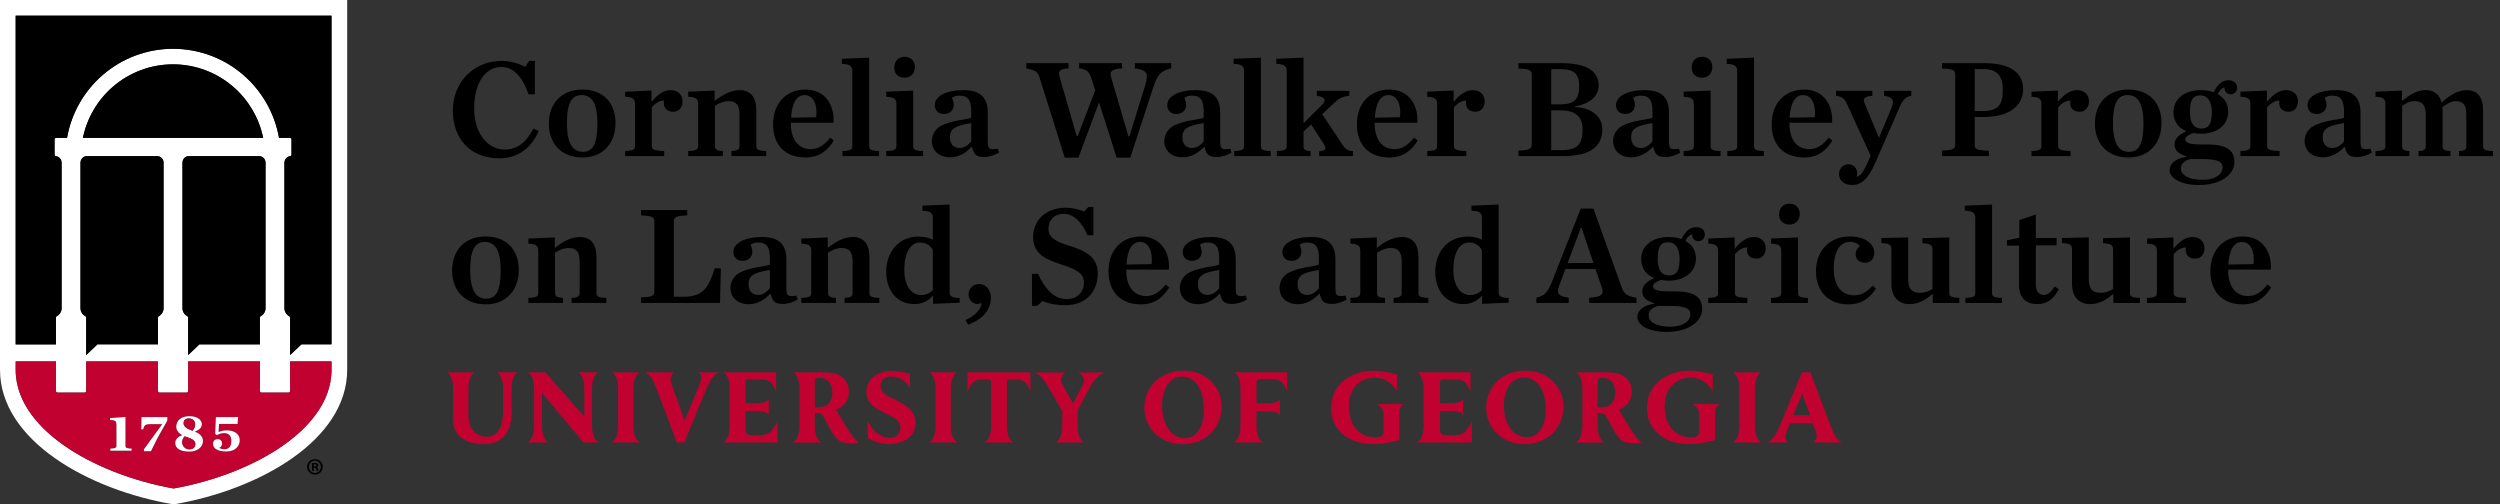 <svg width="342" height="69" viewBox="0 0 342 69" fill="none" xmlns="http://www.w3.org/2000/svg">
<rect x="0" y="0" width="342" height="69" fill="#333333" stroke="none"/>
<g clip-path="url(#clip0_7_80)">
<path d="M0 0V50.58C0 60.23 12.069 67.02 23.748 69C35.427 67.02 47.495 60.23 47.495 50.58V0H0ZM45.351 50.58C45.351 55.29 41.77 58.801 38.767 60.911C34.848 63.672 29.392 65.818 23.748 66.823C18.107 65.818 12.651 63.672 8.728 60.911C5.726 58.799 2.144 55.288 2.144 50.58V49.436H7.659V53.499C7.659 53.612 7.751 53.708 7.868 53.708H11.578C11.691 53.708 11.787 53.612 11.787 53.499V49.436H21.609V53.499C21.609 53.612 21.701 53.708 21.818 53.708H25.525C25.641 53.708 25.737 53.612 25.737 53.499V49.436H35.559V53.499C35.559 53.612 35.651 53.708 35.767 53.708H39.474C39.591 53.708 39.683 53.612 39.683 53.499V49.436H45.351V50.58ZM25.622 43.253C25.213 43.041 24.961 42.625 24.961 42.164V22.218C24.982 21.774 25.312 21.413 25.738 21.357H35.538C35.987 21.416 36.326 21.802 36.326 22.258V42.164C36.326 42.625 36.074 43.041 35.668 43.253C35.601 43.286 35.557 43.361 35.557 43.437V47.111H27.279L25.735 48.577V43.441C25.735 43.361 25.688 43.289 25.622 43.253ZM11.344 18.86C11.891 16.167 13.338 13.693 15.423 11.883C17.709 9.897 20.639 8.801 23.671 8.801C26.703 8.801 29.631 9.895 31.92 11.883C34.005 13.693 35.451 16.169 36.002 18.86H11.344ZM11.792 21.355H21.59C22.038 21.414 22.378 21.8 22.378 22.256V42.163C22.378 42.623 22.125 43.039 21.72 43.251C21.652 43.284 21.609 43.359 21.609 43.435V47.109H13.331L11.787 48.575V43.439C11.787 43.359 11.74 43.288 11.674 43.251C11.265 43.039 11.013 42.623 11.013 42.163V22.216C11.034 21.773 11.364 21.411 11.794 21.355H11.792ZM45.351 47.109H41.229V47.113L39.683 48.577V43.437C39.683 43.361 39.64 43.289 39.572 43.253C39.163 43.041 38.911 42.625 38.911 42.164L38.908 22.218C38.932 21.778 39.261 21.416 39.695 21.357C39.8 21.341 39.876 21.253 39.876 21.148V19.07C39.876 18.954 39.781 18.862 39.667 18.862H38.167C37.592 15.543 35.87 12.496 33.312 10.276C30.642 7.951 27.213 6.673 23.669 6.673C20.126 6.673 16.701 7.951 14.026 10.276C11.472 12.495 9.747 15.543 9.172 18.862H7.671C7.558 18.862 7.463 18.954 7.463 19.07V21.148C7.463 21.253 7.539 21.341 7.643 21.357C8.089 21.418 8.428 21.805 8.428 22.258V42.164C8.428 42.625 8.172 43.041 7.767 43.253C7.699 43.286 7.656 43.361 7.656 43.437V47.111H2.142V2.146H45.351V47.109Z" fill="white"/>
<path d="M36.001 18.86H11.344C11.891 16.167 13.338 13.693 15.423 11.883C17.709 9.897 20.639 8.802 23.671 8.802C26.703 8.802 29.631 9.895 31.92 11.883C34.005 13.693 35.451 16.169 36.002 18.86H36.001Z" fill="black"/>
<path d="M22.376 22.256V42.163C22.376 42.623 22.124 43.039 21.719 43.251C21.651 43.284 21.607 43.359 21.607 43.435V47.109H13.329L11.785 48.575V43.439C11.785 43.359 11.738 43.288 11.672 43.251C11.264 43.039 11.011 42.623 11.011 42.163V22.216C11.032 21.772 11.363 21.411 11.792 21.355H21.59C22.038 21.414 22.378 21.8 22.378 22.256H22.376Z" fill="black"/>
<path d="M36.326 22.256V42.163C36.326 42.623 36.074 43.039 35.668 43.251C35.601 43.284 35.557 43.359 35.557 43.435V47.109H27.279L25.735 48.575V43.439C25.735 43.359 25.688 43.288 25.622 43.251C25.213 43.039 24.961 42.623 24.961 42.163V22.216C24.982 21.772 25.312 21.411 25.738 21.355H35.538C35.987 21.414 36.326 21.8 36.326 22.256Z" fill="black"/>
<path d="M39.683 49.438V53.501C39.683 53.614 39.591 53.71 39.474 53.71H35.767C35.651 53.71 35.559 53.614 35.559 53.501V49.438H25.737V53.501C25.737 53.614 25.641 53.71 25.525 53.71H21.818C21.701 53.71 21.609 53.614 21.609 53.501V49.438H11.787V53.501C11.787 53.614 11.691 53.71 11.578 53.71H7.868C7.751 53.71 7.659 53.614 7.659 53.501V49.438H2.142V50.582C2.142 55.292 5.724 58.802 8.727 60.913C12.649 63.674 18.105 65.82 23.746 66.825C29.39 65.82 34.846 63.674 38.765 60.913C41.768 58.801 45.35 55.29 45.35 50.582V49.438H39.681H39.683ZM18.005 61.654H15.099V61.37C15.664 61.35 15.932 61.291 15.932 61.019V58.081C15.932 57.86 15.892 57.724 15.793 57.629C15.673 57.512 15.461 57.46 15.113 57.46H15.061V57.187L17.163 57.039V61.021C17.163 61.292 17.434 61.35 18.003 61.372V61.656L18.005 61.654ZM22.887 57.54L21.59 59.839L20.653 61.72H19.693V61.464L22.164 58.067L22.195 58.023H20.529C19.865 58.023 19.717 58.183 19.585 58.736H19.321L19.364 57.051H22.887V57.536V57.54ZM25.923 61.779C24.681 61.779 23.97 61.351 23.97 60.602C23.97 60.141 24.274 59.786 24.878 59.548L24.927 59.529L24.88 59.501C24.37 59.206 24.111 58.828 24.111 58.373C24.111 57.496 24.815 56.935 25.905 56.935C27.077 56.935 27.611 57.507 27.611 58.039C27.611 58.46 27.303 58.788 26.698 59.016L26.637 59.041L26.698 59.065C27.411 59.373 27.759 59.786 27.759 60.334C27.759 61.158 26.97 61.779 25.921 61.779H25.923ZM30.962 61.763C29.821 61.763 29.139 61.37 29.139 60.706C29.139 60.325 29.404 60.07 29.797 60.07C30.19 60.07 30.386 60.381 30.386 60.685C30.386 60.941 30.214 61.162 30.042 61.249L30.005 61.268L30.038 61.296C30.143 61.376 30.466 61.456 30.687 61.456C31.327 61.456 31.648 61.071 31.648 60.315C31.648 59.635 31.296 59.246 30.68 59.246C30.271 59.246 29.995 59.35 29.663 59.531L29.435 59.35L29.531 57.057H32.568L32.497 57.99H29.96L29.908 59.07L29.904 59.117L29.945 59.098C30.289 58.941 30.614 58.877 31.036 58.877C31.885 58.877 32.792 59.237 32.792 60.249C32.792 60.981 32.221 61.767 30.96 61.767L30.962 61.763Z" fill="#C10230"/>
<path d="M45.351 2.146V47.109H41.229V47.113L39.683 48.577V43.437C39.683 43.361 39.64 43.289 39.572 43.253C39.163 43.041 38.911 42.625 38.911 42.164L38.908 22.218C38.932 21.778 39.261 21.416 39.695 21.357C39.8 21.341 39.876 21.253 39.876 21.148V19.07C39.876 18.954 39.781 18.862 39.667 18.862H38.167C37.591 15.543 35.87 12.496 33.312 10.276C30.642 7.951 27.213 6.673 23.669 6.673C20.126 6.673 16.701 7.951 14.026 10.276C11.472 12.495 9.747 15.543 9.172 18.862H7.671C7.558 18.862 7.463 18.954 7.463 19.07V21.148C7.463 21.253 7.539 21.341 7.643 21.357C8.089 21.418 8.428 21.805 8.428 22.258V42.164C8.428 42.625 8.172 43.041 7.767 43.253C7.699 43.286 7.656 43.361 7.656 43.437V47.111H2.142V2.146H45.351Z" fill="black"/>
<path d="M18.005 61.37V61.654H15.099V61.37C15.664 61.349 15.932 61.29 15.932 61.019V58.081C15.932 57.86 15.892 57.724 15.793 57.629C15.673 57.512 15.461 57.46 15.113 57.46H15.061V57.187L17.163 57.039V61.021C17.163 61.292 17.434 61.349 18.003 61.372L18.005 61.37Z" fill="white"/>
<path d="M22.887 57.055V57.54L21.59 59.839L20.653 61.72H19.693V61.464L22.164 58.067L22.195 58.023H20.529C19.865 58.023 19.717 58.183 19.585 58.736H19.321L19.364 57.051H22.887V57.055Z" fill="white"/>
<path d="M26.702 59.065L26.641 59.041L26.702 59.016C27.307 58.788 27.614 58.46 27.614 58.039C27.614 57.507 27.079 56.935 25.909 56.935C24.817 56.935 24.114 57.498 24.114 58.373C24.114 58.828 24.373 59.206 24.883 59.501L24.93 59.529L24.881 59.548C24.278 59.788 23.974 60.141 23.974 60.602C23.974 61.351 24.683 61.779 25.926 61.779C26.975 61.779 27.764 61.158 27.764 60.334C27.764 59.786 27.416 59.373 26.703 59.065H26.702ZM25.803 57.244C26.343 57.244 26.691 57.556 26.691 58.037C26.691 58.375 26.587 58.637 26.343 58.91L26.331 58.922L26.312 58.915C25.707 58.694 25.113 58.43 25.113 57.886C25.113 57.465 25.46 57.243 25.801 57.243L25.803 57.244ZM25.914 61.47C25.305 61.47 24.93 60.969 24.93 60.508C24.93 60.2 25.031 59.948 25.255 59.708L25.267 59.693L25.286 59.701C25.358 59.733 25.443 59.762 25.535 59.786C26.411 60.079 26.721 60.327 26.721 60.743C26.721 61.183 26.404 61.468 25.912 61.468L25.914 61.47Z" fill="white"/>
<path d="M26.691 58.039C26.691 58.376 26.587 58.639 26.344 58.912L26.331 58.924L26.312 58.917C25.707 58.696 25.113 58.432 25.113 57.888C25.113 57.467 25.46 57.244 25.801 57.244C26.342 57.244 26.69 57.556 26.69 58.037L26.691 58.039Z" fill="#C10230"/>
<path d="M26.723 60.743C26.723 61.183 26.406 61.468 25.914 61.468C25.306 61.468 24.93 60.967 24.93 60.506C24.93 60.199 25.031 59.946 25.255 59.706L25.267 59.691L25.287 59.7C25.358 59.731 25.443 59.76 25.535 59.785C26.412 60.077 26.721 60.325 26.721 60.741L26.723 60.743Z" fill="#C10230"/>
<path d="M32.794 60.245C32.794 60.977 32.222 61.763 30.962 61.763C29.821 61.763 29.14 61.37 29.14 60.706C29.14 60.325 29.404 60.07 29.797 60.07C30.19 60.07 30.386 60.381 30.386 60.685C30.386 60.941 30.214 61.162 30.042 61.249L30.005 61.268L30.038 61.296C30.143 61.376 30.466 61.456 30.687 61.456C31.327 61.456 31.648 61.071 31.648 60.315C31.648 59.635 31.296 59.246 30.68 59.246C30.271 59.246 29.995 59.35 29.663 59.531L29.435 59.35L29.531 57.057H32.568L32.497 57.99H29.96L29.908 59.07L29.905 59.117L29.945 59.098C30.289 58.941 30.614 58.877 31.037 58.877C31.885 58.877 32.793 59.237 32.793 60.249L32.794 60.245Z" fill="white"/>
<path d="M44.159 63.862C44.159 64.457 43.693 64.924 43.084 64.924C42.476 64.924 42.003 64.458 42.003 63.862C42.003 63.266 42.483 62.814 43.084 62.814C43.686 62.814 44.159 63.281 44.159 63.862ZM42.272 63.862C42.272 64.33 42.618 64.7 43.091 64.7C43.564 64.7 43.891 64.33 43.891 63.869C43.891 63.408 43.552 63.026 43.086 63.026C42.62 63.026 42.274 63.403 42.274 63.864L42.272 63.862ZM42.917 64.413H42.674V63.365C42.77 63.346 42.903 63.332 43.077 63.332C43.275 63.332 43.364 63.365 43.442 63.408C43.5 63.452 43.545 63.535 43.545 63.638C43.545 63.752 43.455 63.843 43.328 63.881V63.893C43.43 63.932 43.488 64.008 43.519 64.149C43.55 64.309 43.569 64.373 43.595 64.412H43.333C43.301 64.373 43.282 64.278 43.249 64.156C43.23 64.041 43.166 63.989 43.032 63.989H42.917V64.412V64.413ZM42.924 63.819H43.039C43.173 63.819 43.282 63.773 43.282 63.666C43.282 63.57 43.211 63.506 43.058 63.506C42.994 63.506 42.949 63.513 42.924 63.518V63.819Z" fill="black"/>
<path d="M61.946 15.111C61.946 11.208 64.844 8.33 68.631 8.33C69.849 8.33 71.046 8.716 71.839 9.161L72.399 8.33H73.171V12.908H72.302C71.53 10.57 70.254 9.16 68.572 9.16C66.602 9.16 64.864 11.072 64.864 14.802C64.864 18.532 66.969 20.463 68.998 20.463C70.794 20.463 72.052 19.42 72.959 17.584L73.693 17.932C72.804 19.999 71.066 21.66 68.303 21.66C64.284 21.66 61.946 18.916 61.946 15.11V15.111Z" fill="black"/>
<path d="M75.084 16.907C75.084 14.106 76.861 12.251 79.662 12.251C82.463 12.251 84.202 14.028 84.202 16.829C84.202 19.63 82.444 21.543 79.662 21.543C76.88 21.543 75.084 19.726 75.084 16.906V16.907ZM81.729 16.869C81.729 14.204 80.996 13.006 79.566 13.006C78.137 13.006 77.556 14.204 77.556 16.869C77.556 19.535 78.309 20.773 79.74 20.773C81.171 20.773 81.729 19.555 81.729 16.869Z" fill="black"/>
<path d="M85.515 20.656C86.615 20.637 86.867 20.444 86.867 19.98V14.184C86.867 13.605 86.617 13.258 85.515 13.239V12.543L89.128 12.388V13.953C89.804 13.084 90.712 12.331 91.736 12.331C92.836 12.331 93.377 13.046 93.377 13.877C93.377 14.708 92.856 15.287 92.122 15.287C91.329 15.287 90.807 14.842 90.807 14.127C90.807 14.03 90.826 13.877 90.846 13.76C90.169 13.741 89.531 14.225 89.164 14.687V19.982C89.164 20.446 89.493 20.62 90.865 20.658V21.353H85.513V20.658L85.515 20.656Z" fill="black"/>
<path d="M94.151 20.656C95.251 20.637 95.504 20.444 95.504 19.98V14.185C95.504 13.606 95.253 13.258 94.151 13.239V12.543L97.764 12.389V13.818C98.75 13.046 99.927 12.329 101.184 12.329C102.711 12.329 103.464 13.315 103.464 15.111V19.98C103.464 20.444 103.695 20.637 104.816 20.656V21.352H100.064V20.656C100.895 20.637 101.165 20.444 101.165 19.98V15.69C101.165 14.357 100.701 13.835 99.677 13.835C98.943 13.835 98.324 14.145 97.802 14.473V19.98C97.802 20.444 98.073 20.637 98.884 20.656V21.352H94.151V20.656Z" fill="black"/>
<path d="M105.76 17.005C105.76 14.146 107.537 12.253 110.205 12.253C112.872 12.253 114.185 14.378 114.03 16.793H108.195V16.909C108.195 18.977 109.121 20.406 110.938 20.406C111.962 20.406 112.832 19.787 113.585 18.822L114.068 19.227C113.256 20.541 112.136 21.545 110.205 21.545C107.346 21.545 105.76 19.768 105.76 17.005ZM108.215 16.097L111.655 16.04C111.848 14.378 111.307 13.006 110.071 13.006C109.008 13.006 108.351 14.03 108.215 16.097Z" fill="black"/>
<path d="M115.247 20.656C116.348 20.637 116.6 20.444 116.6 19.98V9.683C116.6 9.104 116.309 8.756 115.17 8.737V8.042L118.9 7.887V19.982C118.9 20.446 119.131 20.639 120.253 20.658V21.354H115.249V20.658L115.247 20.656Z" fill="black"/>
<path d="M121.235 20.656C122.336 20.637 122.626 20.444 122.626 19.98V14.185C122.626 13.606 122.355 13.258 121.235 13.239V12.543L124.925 12.389V19.982C124.925 20.446 125.156 20.639 126.277 20.658V21.353H121.235V20.658V20.656ZM122.336 9.238C122.336 8.369 122.896 7.77 123.746 7.77C124.596 7.77 125.156 8.33 125.156 9.181C125.156 10.031 124.596 10.629 123.746 10.629C122.896 10.629 122.336 10.107 122.336 9.238Z" fill="black"/>
<path d="M127.475 19.303C127.475 18.531 127.881 17.681 128.693 17.236C130.103 16.462 132.325 16.348 132.866 16.115V15.245C132.866 13.583 132.344 13.082 131.243 13.082C130.798 13.082 130.471 13.199 130.219 13.392C130.355 13.682 130.47 13.99 130.47 14.338C130.47 15.052 129.967 15.593 129.136 15.593C128.305 15.593 127.881 15.071 127.881 14.357C127.881 13.197 129.407 12.328 131.784 12.328C134.161 12.328 135.126 13.371 135.126 15.438V19.399C135.126 20.345 135.338 20.54 136.498 20.345L136.672 20.886C135.957 21.272 135.357 21.484 134.643 21.484C133.464 21.484 133.213 21.04 132.98 20.112H132.904C132.132 20.924 131.127 21.522 130.005 21.522C128.228 21.522 127.474 20.381 127.474 19.3L127.475 19.303ZM132.866 19.323V16.831C130.624 17.198 129.948 17.624 129.948 18.801C129.948 19.651 130.412 20.249 131.282 20.249C131.939 20.249 132.518 19.806 132.866 19.323Z" fill="black"/>
<path d="M149.344 10.841C149.015 9.836 148.765 9.507 147.624 9.353V8.638H153.497V9.353C152.009 9.429 151.778 9.855 151.99 10.531L154.367 18.646H154.502L156.608 11.846C157.187 10.01 156.956 9.605 155.255 9.354V8.64H160.221V9.354C158.868 9.664 158.385 10.126 157.806 11.827L154.619 21.564H152.764L150.348 14.009L147.528 21.564H145.654L142.253 10.725C141.963 9.817 141.674 9.605 140.398 9.353V8.638H146.174V9.353C144.821 9.429 144.764 9.817 144.957 10.531L147.294 18.627H147.429L149.825 12.348L149.342 10.841H149.344Z" fill="black"/>
<path d="M159.273 19.303C159.273 18.531 159.679 17.681 160.491 17.236C161.901 16.462 164.123 16.348 164.664 16.115V15.245C164.664 13.583 164.142 13.082 163.041 13.082C162.596 13.082 162.269 13.199 162.017 13.392C162.153 13.682 162.268 13.99 162.268 14.338C162.268 15.052 161.765 15.593 160.934 15.593C160.103 15.593 159.679 15.071 159.679 14.357C159.679 13.197 161.205 12.328 163.582 12.328C165.959 12.328 166.924 13.371 166.924 15.438V19.399C166.924 20.345 167.136 20.54 168.296 20.345L168.47 20.886C167.755 21.272 167.155 21.484 166.441 21.484C165.262 21.484 165.011 21.04 164.778 20.112H164.702C163.93 20.924 162.925 21.522 161.803 21.522C160.026 21.522 159.272 20.381 159.272 19.3L159.273 19.303ZM164.664 19.323V16.831C162.422 17.198 161.746 17.624 161.746 18.801C161.746 19.651 162.21 20.249 163.08 20.249C163.737 20.249 164.316 19.806 164.664 19.323Z" fill="black"/>
<path d="M168.835 20.656C169.935 20.637 170.188 20.444 170.188 19.98V9.683C170.188 9.104 169.897 8.756 168.758 8.737V8.042L172.488 7.887V19.982C172.488 20.446 172.719 20.639 173.841 20.658V21.354H168.837V20.658L168.835 20.656Z" fill="black"/>
<path d="M178.321 19.999C178.321 20.463 178.593 20.656 179.288 20.675V21.352H174.67V20.656C175.771 20.637 176.023 20.444 176.023 19.98V9.683C176.023 9.104 175.752 8.756 174.594 8.737V8.042L178.321 7.887V16.871L180.872 14.32C181.451 13.741 181.336 13.258 180.138 13.103V12.427H184.583V13.103C183.52 13.22 183.134 13.508 182.341 14.244L180.874 15.616L183.618 19.75C184.042 20.389 184.275 20.601 185.085 20.677V21.354H180.467V20.696C181.317 20.62 181.529 20.406 181.124 19.75L179.366 17.026L178.323 17.992V20.003L178.321 19.999Z" fill="black"/>
<path d="M185.624 17.005C185.624 14.146 187.401 12.253 190.068 12.253C192.735 12.253 194.048 14.378 193.893 16.793H188.058V16.909C188.058 18.977 188.985 20.406 190.802 20.406C191.826 20.406 192.695 19.787 193.448 18.822L193.932 19.227C193.12 20.541 192 21.545 190.068 21.545C187.21 21.545 185.624 19.768 185.624 17.005ZM188.077 16.097L191.517 16.04C191.71 14.378 191.169 13.006 189.933 13.006C188.87 13.006 188.213 14.03 188.077 16.097Z" fill="black"/>
<path d="M195.244 20.656C196.345 20.637 196.597 20.444 196.597 19.98V14.184C196.597 13.605 196.347 13.258 195.244 13.239V12.543L198.857 12.388V13.953C199.534 13.084 200.441 12.331 201.466 12.331C202.566 12.331 203.107 13.046 203.107 13.877C203.107 14.708 202.585 15.287 201.852 15.287C201.059 15.287 200.537 14.842 200.537 14.127C200.537 14.03 200.556 13.877 200.575 13.76C199.899 13.741 199.261 14.225 198.894 14.687V19.982C198.894 20.446 199.223 20.62 200.595 20.658V21.353H195.243V20.658L195.244 20.656Z" fill="black"/>
<path d="M207.723 20.599C209.25 20.541 209.539 20.367 209.539 19.768V10.205C209.539 9.607 209.248 9.433 207.723 9.374V8.64H213.654C217.692 8.64 218.697 10.185 218.697 11.693C218.697 12.891 217.865 14.127 215.45 14.553V14.63C218.078 14.784 219.199 16.214 219.199 17.664C219.199 19.712 217.963 21.353 213.828 21.353H207.723V20.601V20.599ZM213.442 14.28C215.412 14.28 216.031 13.487 216.031 11.846C216.031 10.205 215.452 9.45 213.423 9.45H212.206V14.28H213.442ZM213.654 20.54C216.127 20.54 216.494 19.342 216.494 17.641C216.494 16.076 215.643 15.091 213.44 15.091H212.204V20.538H213.652L213.654 20.54Z" fill="black"/>
<path d="M220.667 19.303C220.667 18.531 221.072 17.681 221.884 17.236C223.294 16.462 225.516 16.348 226.057 16.115V15.245C226.057 13.583 225.535 13.082 224.434 13.082C223.989 13.082 223.662 13.199 223.41 13.392C223.546 13.682 223.661 13.99 223.661 14.338C223.661 15.052 223.158 15.593 222.327 15.593C221.496 15.593 221.072 15.071 221.072 14.357C221.072 13.197 222.598 12.328 224.975 12.328C227.352 12.328 228.317 13.371 228.317 15.438V19.399C228.317 20.345 228.529 20.54 229.689 20.345L229.863 20.886C229.148 21.272 228.548 21.484 227.834 21.484C226.655 21.484 226.404 21.04 226.171 20.112H226.095C225.323 20.924 224.318 21.522 223.196 21.522C221.419 21.522 220.665 20.381 220.665 19.3L220.667 19.303ZM226.057 19.323V16.831C223.815 17.198 223.139 17.624 223.139 18.801C223.139 19.651 223.603 20.249 224.473 20.249C225.13 20.249 225.709 19.806 226.057 19.323Z" fill="black"/>
<path d="M230.325 20.656C231.426 20.637 231.716 20.444 231.716 19.98V14.185C231.716 13.606 231.445 13.258 230.325 13.239V12.543L234.015 12.389V19.982C234.015 20.446 234.246 20.639 235.368 20.658V21.353H230.325V20.658V20.656ZM231.428 9.238C231.428 8.369 231.987 7.77 232.838 7.77C233.688 7.77 234.248 8.33 234.248 9.181C234.248 10.031 233.688 10.629 232.838 10.629C231.987 10.629 231.428 10.107 231.428 9.238Z" fill="black"/>
<path d="M236.296 20.656C237.397 20.637 237.649 20.444 237.649 19.98V9.683C237.649 9.104 237.358 8.756 236.219 8.737V8.042L239.949 7.887V19.982C239.949 20.446 240.18 20.639 241.302 20.658V21.354H236.298V20.658L236.296 20.656Z" fill="black"/>
<path d="M242.361 17.005C242.361 14.146 244.138 12.253 246.805 12.253C249.472 12.253 250.785 14.378 250.63 16.793H244.795V16.909C244.795 18.977 245.722 20.406 247.539 20.406C248.563 20.406 249.432 19.787 250.185 18.822L250.668 19.227C249.856 20.541 248.737 21.545 246.805 21.545C243.946 21.545 242.361 19.768 242.361 17.005ZM244.814 16.097L248.253 16.04C248.446 14.378 247.906 13.006 246.669 13.006C245.607 13.006 244.95 14.03 244.814 16.097Z" fill="black"/>
<path d="M252.696 14.299C252.329 13.487 252.039 13.237 251.169 13.101V12.425H256.135V13.101C255.034 13.199 254.821 13.507 255.054 14.068L257.043 18.86L258.705 14.899C259.188 13.799 259.014 13.296 257.738 13.103V12.427H261.466V13.103C260.868 13.181 260.346 13.548 259.92 14.532L256.578 22.183C255.535 24.617 254.53 25.313 253.391 25.313C252.252 25.313 251.576 24.655 251.576 23.805C251.576 23.129 252.059 22.471 252.851 22.471C253.642 22.471 254.068 23.09 254.068 23.727C254.068 23.863 254.029 24.055 253.991 24.172C254.532 24.095 254.958 23.534 255.827 21.486L255.904 21.293L252.698 14.299H252.696Z" fill="black"/>
<path d="M265.66 20.599C267.186 20.541 267.475 20.367 267.475 19.768V10.205C267.475 9.607 267.185 9.433 265.66 9.374V8.64H271.455C275.416 8.64 276.769 10.243 276.769 12.234C276.769 14.089 275.32 16.002 271.378 16.002H270.142V19.769C270.142 20.407 270.354 20.562 272.074 20.62V21.353H265.66V20.601V20.599ZM271.281 15.188C273.425 15.188 273.987 14.221 273.987 12.27C273.987 10.589 273.368 9.45 271.34 9.45H270.142V15.188H271.283H271.281Z" fill="black"/>
<path d="M277.907 20.656C279.008 20.637 279.26 20.444 279.26 19.98V14.184C279.26 13.605 279.01 13.258 277.907 13.239V12.543L281.52 12.388V13.953C282.197 13.084 283.104 12.331 284.129 12.331C285.229 12.331 285.77 13.046 285.77 13.877C285.77 14.708 285.248 15.287 284.515 15.287C283.722 15.287 283.2 14.842 283.2 14.127C283.2 14.03 283.219 13.877 283.238 13.76C282.562 13.741 281.924 14.225 281.557 14.687V19.982C281.557 20.446 281.886 20.62 283.257 20.658V21.353H277.906V20.658L277.907 20.656Z" fill="black"/>
<path d="M286.58 16.907C286.58 14.106 288.357 12.251 291.158 12.251C293.959 12.251 295.698 14.028 295.698 16.829C295.698 19.63 293.94 21.543 291.158 21.543C288.376 21.543 286.58 19.726 286.58 16.906V16.907ZM293.227 16.869C293.227 14.204 292.494 13.006 291.064 13.006C289.635 13.006 289.054 14.204 289.054 16.869C289.054 19.535 289.807 20.773 291.238 20.773C292.669 20.773 293.227 19.555 293.227 16.869Z" fill="black"/>
<path d="M302.829 12.618C303.274 11.749 303.853 10.975 304.858 10.975C305.611 10.975 306.037 11.42 306.037 11.999C306.037 12.482 305.689 12.907 305.148 12.907C304.703 12.907 304.298 12.578 304.298 11.94C303.912 12.075 303.564 12.442 303.371 12.867C304.26 13.35 304.82 14.16 304.82 15.263C304.82 17.137 303.255 18.297 301.09 18.297C300.723 18.297 300.375 18.258 300.028 18.199C299.313 18.471 298.946 18.721 298.946 19.069C298.946 19.455 299.332 19.764 301.033 19.764H301.902C304.491 19.764 305.67 20.479 305.67 22.16C305.67 23.841 303.893 25.309 300.801 25.309C298.405 25.309 296.802 24.421 296.802 23.261C296.802 22.41 297.574 21.677 299.063 21.465V21.367C297.865 21 297.479 20.479 297.479 19.724C297.479 19.01 298.019 18.45 299.101 17.947C298.038 17.504 297.324 16.654 297.324 15.339C297.324 13.484 298.908 12.326 301.092 12.326C301.711 12.326 302.309 12.423 302.83 12.616L302.829 12.618ZM304.046 22.916C304.046 22.183 303.543 21.757 301.245 21.757H299.642C298.83 21.988 298.348 22.376 298.348 23.052C298.348 23.902 299.294 24.598 301.304 24.598C302.966 24.598 304.048 23.902 304.048 22.916H304.046ZM302.577 15.304C302.577 13.875 301.998 13.044 300.993 13.044C299.988 13.044 299.582 13.682 299.582 15.304C299.582 16.927 300.181 17.584 301.166 17.584C302.152 17.584 302.577 16.946 302.577 15.304Z" fill="black"/>
<path d="M306.497 20.656C307.598 20.637 307.85 20.444 307.85 19.98V14.184C307.85 13.605 307.6 13.258 306.497 13.239V12.543L310.111 12.388V13.953C310.787 13.084 311.695 12.331 312.719 12.331C313.819 12.331 314.36 13.046 314.36 13.877C314.36 14.708 313.838 15.287 313.105 15.287C312.312 15.287 311.79 14.842 311.79 14.127C311.79 14.03 311.809 13.877 311.828 13.76C311.152 13.741 310.514 14.225 310.147 14.687V19.982C310.147 20.446 310.476 20.62 311.848 20.658V21.353H306.496V20.658L306.497 20.656Z" fill="black"/>
<path d="M315.269 19.303C315.269 18.531 315.674 17.681 316.486 17.236C317.897 16.462 320.119 16.348 320.659 16.115V15.245C320.659 13.583 320.138 13.082 319.037 13.082C318.592 13.082 318.265 13.199 318.013 13.392C318.149 13.682 318.263 13.99 318.263 14.338C318.263 15.052 317.761 15.593 316.93 15.593C316.099 15.593 315.674 15.071 315.674 14.357C315.674 13.197 317.201 12.328 319.578 12.328C321.955 12.328 322.92 13.371 322.92 15.438V19.399C322.92 20.345 323.132 20.54 324.292 20.345L324.465 20.886C323.751 21.272 323.151 21.484 322.436 21.484C321.258 21.484 321.007 21.04 320.774 20.112H320.698C319.926 20.924 318.921 21.522 317.799 21.522C316.022 21.522 315.268 20.381 315.268 19.3L315.269 19.303ZM320.659 19.323V16.831C318.418 17.198 317.742 17.624 317.742 18.801C317.742 19.651 318.206 20.249 319.075 20.249C319.733 20.249 320.312 19.806 320.659 19.323Z" fill="black"/>
<path d="M330.859 20.656C331.69 20.637 331.845 20.444 331.845 19.98V15.69C331.845 14.357 331.342 13.835 330.318 13.835C329.604 13.835 329.139 14.145 328.618 14.473V19.98C328.618 20.444 328.772 20.637 329.604 20.656V21.352H324.966V20.656C326.067 20.637 326.319 20.444 326.319 19.98V14.185C326.319 13.606 326.069 13.258 324.966 13.239V12.543L328.579 12.389V13.818C329.565 13.046 330.589 12.329 331.845 12.329C333.024 12.329 333.738 12.948 334.008 14.049C335.013 13.101 336.192 12.329 337.409 12.329C338.935 12.329 339.688 13.315 339.688 15.111V19.98C339.688 20.444 339.919 20.637 341.041 20.656V21.352H336.385V20.656C337.216 20.637 337.39 20.444 337.39 19.98V15.69C337.39 14.357 336.965 13.835 335.941 13.835C335.4 13.835 334.762 14.183 334.126 14.647C334.145 14.898 334.145 15.033 334.145 15.169V19.98C334.145 20.444 334.338 20.637 335.227 20.656V21.352H330.861V20.656H330.859Z" fill="black"/>
<path d="M61.85 37.002C61.85 34.201 63.627 32.346 66.428 32.346C69.23 32.346 70.968 34.123 70.968 36.924C70.968 39.725 69.21 41.638 66.428 41.638C63.647 41.638 61.85 39.821 61.85 37V37.002ZM68.496 36.962C68.496 34.297 67.762 33.099 66.333 33.099C64.904 33.099 64.323 34.297 64.323 36.962C64.323 39.627 65.076 40.865 66.507 40.865C67.938 40.865 68.496 39.648 68.496 36.962Z" fill="black"/>
<path d="M72.283 40.749C73.383 40.73 73.635 40.537 73.635 40.073V34.278C73.635 33.699 73.385 33.351 72.283 33.332V32.636L75.896 32.481V33.911C76.882 33.139 78.059 32.422 79.316 32.422C80.843 32.422 81.595 33.408 81.595 35.204V40.073C81.595 40.537 81.827 40.73 82.948 40.749V41.444H78.196V40.749C79.027 40.73 79.297 40.537 79.297 40.073V35.783C79.297 34.45 78.832 33.928 77.808 33.928C77.075 33.928 76.456 34.237 75.934 34.566V40.073C75.934 40.537 76.205 40.73 77.016 40.749V41.444H72.283V40.749Z" fill="black"/>
<path d="M87.698 40.692C89.225 40.634 89.514 40.46 89.514 39.861V30.297C89.514 29.699 89.223 29.526 87.698 29.466V28.733H94.015V29.466C92.489 29.524 92.179 29.698 92.179 30.297V40.594H93.513C96.197 40.594 96.933 39.339 97.783 36.691L98.614 36.729L98.498 41.443H87.698V40.69V40.692Z" fill="black"/>
<path d="M99.927 39.396C99.927 38.624 100.332 37.774 101.144 37.329C102.554 36.555 104.776 36.441 105.317 36.208V35.338C105.317 33.676 104.795 33.175 103.695 33.175C103.25 33.175 102.923 33.292 102.671 33.485C102.806 33.775 102.921 34.083 102.921 34.431C102.921 35.145 102.419 35.686 101.587 35.686C100.756 35.686 100.332 35.164 100.332 34.45C100.332 33.29 101.859 32.42 104.235 32.42C106.612 32.42 107.577 33.464 107.577 35.531V39.492C107.577 40.438 107.789 40.633 108.949 40.438L109.123 40.979C108.408 41.365 107.809 41.577 107.094 41.577C105.915 41.577 105.665 41.133 105.432 40.205H105.355C104.583 41.017 103.578 41.615 102.457 41.615C100.68 41.615 99.925 40.474 99.925 39.393L99.927 39.396ZM105.317 39.417V36.926C103.076 37.292 102.399 37.718 102.399 38.896C102.399 39.746 102.864 40.344 103.733 40.344C104.39 40.344 104.969 39.901 105.317 39.417Z" fill="black"/>
<path d="M109.624 40.749C110.724 40.73 110.977 40.537 110.977 40.073V34.278C110.977 33.699 110.726 33.351 109.624 33.332V32.636L113.237 32.481V33.911C114.223 33.139 115.4 32.422 116.657 32.422C118.184 32.422 118.936 33.408 118.936 35.204V40.073C118.936 40.537 119.168 40.73 120.289 40.749V41.444H115.537V40.749C116.368 40.73 116.638 40.537 116.638 40.073V35.783C116.638 34.45 116.174 33.928 115.149 33.928C114.416 33.928 113.797 34.237 113.275 34.566V40.073C113.275 40.537 113.546 40.73 114.357 40.749V41.444H109.624V40.749Z" fill="black"/>
<path d="M121.235 37.157C121.235 34.549 122.877 32.365 125.658 32.365C126.547 32.365 127.069 32.539 127.609 32.789V29.776C127.609 29.197 127.338 28.849 126.18 28.83V28.134L129.908 27.98V39.958C129.908 40.48 130.179 40.751 131.28 40.77V41.408L127.648 41.563V40.422C127.029 41.137 126.199 41.601 125.078 41.601C122.663 41.601 121.233 39.708 121.233 37.157H121.235ZM127.611 39.706V34.18C127.225 33.561 126.684 33.175 125.853 33.175C124.636 33.175 123.709 34.411 123.709 36.943C123.709 38.972 124.598 40.363 126.008 40.363C126.665 40.363 127.168 40.113 127.611 39.706Z" fill="black"/>
<path d="M132.092 43.783C133.559 43.088 134.159 42.276 134.276 41.542L134.159 41.465C134.024 41.523 133.869 41.582 133.714 41.582C133.076 41.582 132.497 41.041 132.497 40.267C132.497 39.494 133.116 38.857 133.907 38.857C134.834 38.857 135.548 39.572 135.548 40.712C135.548 42.335 134.582 43.573 132.457 44.421L132.09 43.783H132.092Z" fill="black"/>
<path d="M141.172 37.465H142.003C142.988 39.648 144.301 40.923 145.906 40.923C147.511 40.923 148.283 39.782 148.283 38.758C148.283 37.425 147.433 36.922 145.211 36.188C143.26 35.569 141.328 34.816 141.328 32.44C141.328 30.063 143.164 28.421 145.751 28.421C146.775 28.421 147.702 28.674 148.302 28.943L148.881 28.324H149.577V32.187H148.765C147.993 30.37 146.89 29.251 145.48 29.251C144.301 29.251 143.432 30.023 143.432 31.28C143.432 32.537 144.378 33.019 146.504 33.695C148.281 34.274 150.175 35.029 150.175 37.425C150.175 39.568 148.9 41.752 145.635 41.752C144.592 41.752 143.394 41.54 142.641 41.173L141.907 41.831H141.173V37.465H141.172Z" fill="black"/>
<path d="M151.642 37.098C151.642 34.239 153.419 32.346 156.086 32.346C158.754 32.346 160.066 34.47 159.912 36.886H154.076V37.002C154.076 39.069 155.003 40.499 156.82 40.499C157.844 40.499 158.714 39.88 159.466 38.915L159.95 39.32C159.138 40.634 158.018 41.638 156.086 41.638C153.228 41.638 151.642 39.861 151.642 37.098ZM154.095 36.19L157.535 36.133C157.728 34.47 157.187 33.099 155.951 33.099C154.888 33.099 154.231 34.123 154.095 36.19Z" fill="black"/>
<path d="M161.396 39.396C161.396 38.624 161.802 37.774 162.614 37.329C164.024 36.555 166.246 36.441 166.786 36.208V35.338C166.786 33.676 166.265 33.175 165.164 33.175C164.719 33.175 164.392 33.292 164.14 33.485C164.276 33.775 164.391 34.083 164.391 34.431C164.391 35.145 163.888 35.686 163.057 35.686C162.226 35.686 161.802 35.164 161.802 34.45C161.802 33.29 163.328 32.42 165.705 32.42C168.082 32.42 169.047 33.464 169.047 35.531V39.492C169.047 40.438 169.259 40.633 170.419 40.438L170.593 40.979C169.878 41.365 169.278 41.577 168.563 41.577C167.385 41.577 167.134 41.133 166.901 40.205H166.825C166.053 41.017 165.048 41.615 163.926 41.615C162.149 41.615 161.395 40.474 161.395 39.393L161.396 39.396ZM166.788 39.417V36.926C164.547 37.292 163.871 37.718 163.871 38.896C163.871 39.746 164.335 40.344 165.204 40.344C165.861 40.344 166.44 39.901 166.788 39.417Z" fill="black"/>
<path d="M175.035 39.396C175.035 38.624 175.44 37.774 176.252 37.329C177.662 36.555 179.884 36.441 180.425 36.208V35.338C180.425 33.676 179.904 33.175 178.803 33.175C178.358 33.175 178.031 33.292 177.779 33.485C177.914 33.775 178.029 34.083 178.029 34.431C178.029 35.145 177.527 35.686 176.696 35.686C175.864 35.686 175.44 35.164 175.44 34.45C175.44 33.29 176.967 32.42 179.344 32.42C181.721 32.42 182.686 33.464 182.686 35.531V39.492C182.686 40.438 182.898 40.633 184.057 40.438L184.231 40.979C183.517 41.365 182.917 41.577 182.202 41.577C181.023 41.577 180.773 41.133 180.54 40.205H180.463C179.691 41.017 178.686 41.615 177.565 41.615C175.788 41.615 175.033 40.474 175.033 39.393L175.035 39.396ZM180.425 39.417V36.926C178.184 37.292 177.508 37.718 177.508 38.896C177.508 39.746 177.972 40.344 178.841 40.344C179.498 40.344 180.077 39.901 180.425 39.417Z" fill="black"/>
<path d="M184.734 40.749C185.834 40.73 186.087 40.537 186.087 40.073V34.278C186.087 33.699 185.836 33.351 184.734 33.332V32.636L188.347 32.481V33.911C189.333 33.139 190.51 32.422 191.767 32.422C193.294 32.422 194.046 33.408 194.046 35.204V40.073C194.046 40.537 194.278 40.73 195.399 40.749V41.444H190.647V40.749C191.478 40.73 191.748 40.537 191.748 40.073V35.783C191.748 34.45 191.284 33.928 190.259 33.928C189.526 33.928 188.907 34.237 188.385 34.566V40.073C188.385 40.537 188.656 40.73 189.467 40.749V41.444H184.734V40.749Z" fill="black"/>
<path d="M196.343 37.157C196.343 34.549 197.985 32.365 200.767 32.365C201.655 32.365 202.177 32.539 202.718 32.789V29.776C202.718 29.197 202.446 28.849 201.288 28.83V28.134L205.016 27.98V39.958C205.016 40.48 205.287 40.751 206.388 40.77V41.408L202.756 41.563V40.422C202.137 41.137 201.307 41.601 200.186 41.601C197.771 41.601 196.342 39.708 196.342 37.157H196.343ZM202.719 39.706V34.18C202.333 33.561 201.793 33.175 200.961 33.175C199.744 33.175 198.818 34.411 198.818 36.943C198.818 38.972 199.706 40.363 201.116 40.363C201.773 40.363 202.276 40.113 202.719 39.706Z" fill="black"/>
<path d="M218.251 36.788H214.155L213.498 38.527C212.84 40.208 213.014 40.459 214.598 40.73V41.445H210.175V40.73C211.43 40.44 211.797 39.861 212.435 38.219L216.241 28.54H217.98L221.844 39.301C222.153 40.17 222.501 40.499 223.873 40.73V41.445H217.401V40.73C219.14 40.633 219.449 40.266 219.121 39.32L218.251 36.788ZM217.98 35.978L216.377 31.205H216.241L214.445 35.978H217.98Z" fill="black"/>
<path d="M230.016 32.713C230.461 31.843 231.04 31.07 232.045 31.07C232.798 31.07 233.224 31.515 233.224 32.094C233.224 32.577 232.876 33.001 232.335 33.001C231.89 33.001 231.485 32.673 231.485 32.035C231.099 32.17 230.751 32.537 230.558 32.961C231.447 33.445 232.007 34.255 232.007 35.357C232.007 37.231 230.442 38.391 228.277 38.391C227.91 38.391 227.562 38.353 227.215 38.294C226.5 38.565 226.133 38.816 226.133 39.163C226.133 39.549 226.519 39.859 228.22 39.859H229.089C231.678 39.859 232.857 40.573 232.857 42.255C232.857 43.936 231.08 45.404 227.988 45.404C225.592 45.404 223.989 44.515 223.989 43.355C223.989 42.505 224.761 41.771 226.25 41.559V41.462C225.052 41.095 224.666 40.573 224.666 39.819C224.666 39.104 225.206 38.544 226.288 38.042C225.225 37.598 224.511 36.748 224.511 35.434C224.511 33.578 226.095 32.42 228.279 32.42C228.898 32.42 229.496 32.518 230.017 32.711L230.016 32.713ZM231.233 43.009C231.233 42.276 230.73 41.85 228.432 41.85H226.829C226.017 42.081 225.535 42.469 225.535 43.145C225.535 43.995 226.481 44.691 228.491 44.691C230.153 44.691 231.235 43.995 231.235 43.009H231.233ZM229.765 35.397C229.765 33.968 229.186 33.137 228.181 33.137C227.176 33.137 226.771 33.775 226.771 35.397C226.771 37.019 227.369 37.677 228.355 37.677C229.341 37.677 229.765 37.038 229.765 35.397Z" fill="black"/>
<path d="M233.686 40.749C234.787 40.73 235.039 40.537 235.039 40.073V34.277C235.039 33.698 234.788 33.351 233.686 33.332V32.636L237.299 32.481V34.046C237.976 33.177 238.883 32.424 239.907 32.424C241.008 32.424 241.549 33.139 241.549 33.97C241.549 34.801 241.027 35.38 240.293 35.38C239.5 35.38 238.979 34.935 238.979 34.22C238.979 34.123 238.998 33.97 239.017 33.853C238.341 33.834 237.703 34.317 237.336 34.78V40.074C237.336 40.539 237.664 40.712 239.036 40.751V41.446H233.684V40.751L233.686 40.749Z" fill="black"/>
<path d="M242.282 40.749C243.383 40.73 243.673 40.537 243.673 40.073V34.278C243.673 33.699 243.402 33.351 242.282 33.332V32.636L245.972 32.481V40.074C245.972 40.539 246.203 40.732 247.325 40.751V41.446H242.282V40.751V40.749ZM243.385 29.331C243.385 28.461 243.945 27.863 244.795 27.863C245.645 27.863 246.205 28.423 246.205 29.273C246.205 30.124 245.645 30.722 244.795 30.722C243.945 30.722 243.385 30.2 243.385 29.331Z" fill="black"/>
<path d="M248.425 37.098C248.425 34.218 250.395 32.346 253.024 32.346C255.459 32.346 256.405 33.582 256.405 34.568C256.405 35.361 255.94 35.94 255.168 35.94C254.299 35.94 253.854 35.437 253.854 34.761C253.854 34.277 254.182 33.834 254.433 33.679C254.24 33.37 253.737 33.081 253.099 33.081C251.766 33.081 250.858 34.279 250.858 36.79C250.858 38.934 251.804 40.403 253.678 40.403C254.664 40.403 255.493 39.881 256.151 39.069L256.634 39.474C255.784 40.77 254.664 41.639 252.847 41.639C250.103 41.639 248.424 39.822 248.424 37.099L248.425 37.098Z" fill="black"/>
<path d="M258.741 38.798V34.123C258.741 33.525 258.491 33.292 257.369 33.253V32.558L261.04 32.481V38.2C261.04 39.534 261.561 40.055 262.643 40.055C263.377 40.055 263.822 39.843 264.363 39.534V34.124C264.363 33.526 264.053 33.312 262.991 33.274V32.579L266.661 32.483V40.038C266.661 40.559 266.932 40.714 268.033 40.752V41.448H264.401V40.173C263.493 40.986 262.469 41.603 261.233 41.603C259.687 41.603 258.741 40.598 258.741 38.802V38.798Z" fill="black"/>
<path d="M268.864 40.749C269.965 40.73 270.217 40.537 270.217 40.073V29.776C270.217 29.197 269.927 28.849 268.788 28.83V28.134L272.517 27.98V40.074C272.517 40.539 272.749 40.732 273.87 40.751V41.446H268.866V40.751L268.864 40.749Z" fill="black"/>
<path d="M276.205 38.991V33.601H274.543V32.867L276.243 32.52V30.104L278.504 29.352V32.559H281.343V33.565H278.504V38.878C278.504 39.845 278.89 40.346 279.624 40.346C280.164 40.346 280.648 39.902 281.072 39.186L281.632 39.553C280.955 40.925 280.067 41.601 278.676 41.601C277.285 41.601 276.203 40.848 276.203 38.993L276.205 38.991Z" fill="black"/>
<path d="M283.45 38.798V34.123C283.45 33.525 283.2 33.292 282.079 33.253V32.558L285.749 32.481V38.2C285.749 39.534 286.271 40.055 287.352 40.055C288.086 40.055 288.531 39.843 289.072 39.534V34.124C289.072 33.526 288.762 33.312 287.7 33.274V32.579L291.37 32.483V40.038C291.37 40.559 291.642 40.714 292.742 40.752V41.448H289.11V40.173C288.202 40.986 287.178 41.603 285.942 41.603C284.396 41.603 283.45 40.598 283.45 38.802V38.798Z" fill="black"/>
<path d="M293.709 40.749C294.81 40.73 295.062 40.537 295.062 40.073V34.277C295.062 33.698 294.811 33.351 293.709 33.332V32.636L297.322 32.481V34.046C297.998 33.177 298.906 32.424 299.93 32.424C301.031 32.424 301.572 33.139 301.572 33.97C301.572 34.801 301.05 35.38 300.316 35.38C299.523 35.38 299.002 34.935 299.002 34.22C299.002 34.123 299.021 33.97 299.04 33.853C298.364 33.834 297.725 34.317 297.359 34.78V40.074C297.359 40.539 297.687 40.712 299.059 40.751V41.446H293.707V40.751L293.709 40.749Z" fill="black"/>
<path d="M302.382 37.098C302.382 34.239 304.159 32.346 306.826 32.346C309.493 32.346 310.806 34.47 310.651 36.886H304.816V37.002C304.816 39.069 305.743 40.499 307.56 40.499C308.584 40.499 309.453 39.88 310.206 38.915L310.69 39.32C309.878 40.634 308.758 41.638 306.826 41.638C303.968 41.638 302.382 39.861 302.382 37.098ZM304.835 36.19L308.274 36.133C308.467 34.47 307.927 33.099 306.69 33.099C305.628 33.099 304.971 34.123 304.835 36.19Z" fill="black"/>
<path d="M208.746 50.717H208.735C205.173 50.717 203.309 53.244 203.309 55.737C203.309 58.599 205.56 60.757 208.548 60.757C211.634 60.757 213.875 58.595 213.875 55.617C213.875 52.823 211.67 50.715 208.746 50.715V50.717ZM211.455 56.026C211.455 58.411 210.427 59.812 208.836 59.812C207.037 59.812 205.731 58.072 205.731 55.48C205.731 53.145 206.849 51.653 208.448 51.653H208.459C210.279 51.653 211.455 53.284 211.455 56.024V56.026Z" fill="#C10230"/>
<path d="M161.981 50.717H161.97C158.407 50.717 156.544 53.244 156.544 55.737C156.544 58.599 158.795 60.757 161.782 60.757C164.869 60.757 167.11 58.595 167.11 55.617C167.11 52.823 164.905 50.715 161.981 50.715V50.717ZM164.69 56.026C164.69 58.411 163.662 59.953 162.071 59.953C160.271 59.953 158.966 58.072 158.966 55.481C158.966 53.146 160.084 51.514 161.683 51.514H161.694C163.514 51.514 164.69 53.285 164.69 56.026Z" fill="#C10230"/>
<path d="M191.419 56.556V60.218L191.037 60.303C190.139 60.506 189.021 60.757 187.983 60.757C184.416 60.757 182.11 58.821 182.11 55.826C182.11 52.315 185.151 50.715 187.976 50.715C189.253 50.715 191.098 51.223 191.098 51.223V53.513C191.098 53.513 190.212 51.654 188.046 51.654C186.592 51.654 185.278 52.503 184.777 53.976C184.61 54.49 184.522 55.045 184.522 55.579C184.522 58.613 186.335 59.832 188.131 59.832C188.401 59.832 188.762 59.788 188.969 59.665C189.178 59.536 189.284 59.284 189.284 58.917V56.893C189.284 55.645 188.383 55.276 188.383 55.276H192.069C192.069 55.276 191.417 55.438 191.417 56.556H191.419Z" fill="#C10230"/>
<path d="M234.622 56.556V60.218L234.239 60.303C233.342 60.506 232.224 60.757 231.186 60.757C227.618 60.757 225.312 58.821 225.312 55.826C225.312 52.315 228.353 50.715 231.179 50.715C232.455 50.715 234.3 51.223 234.3 51.223V53.513C234.3 53.513 233.415 51.654 231.248 51.654C229.795 51.654 228.48 52.503 227.98 53.976C227.813 54.49 227.724 55.045 227.724 55.579C227.724 58.613 229.538 59.832 231.334 59.832C231.603 59.832 231.965 59.788 232.172 59.665C232.38 59.536 232.486 59.284 232.486 58.917V56.893C232.486 55.645 231.586 55.276 231.586 55.276H235.272C235.272 55.276 234.62 55.438 234.62 56.556H234.622Z" fill="#C10230"/>
<path d="M95.517 50.935C96.093 51.175 95.963 51.929 95.726 52.522C95.61 52.849 94.271 56.057 93.654 57.538C93.422 56.9 91.917 52.666 91.838 52.439C91.647 51.898 91.663 51.493 92.141 50.935H88.288C89.11 51.444 89.331 51.931 89.804 53.162C90.602 55.221 91.703 58.15 92.572 60.473L92.593 60.529H93.612L96.663 53.113C96.999 52.286 97.597 51.288 98.287 50.935H95.519H95.517Z" fill="#C10230"/>
<path d="M105.463 59.047C104.975 59.6 103.684 59.564 103.5 59.564C102.869 59.564 102.526 59.545 102.283 59.432C102.024 59.322 101.979 58.983 101.979 58.312V56.22H103.159C104.225 56.22 104.955 56.279 105.169 56.798V54.558C104.966 55.073 104.269 55.165 103.159 55.165H101.979V52.084C101.979 51.976 102.066 51.891 102.172 51.891H103.93C104.802 51.891 105.23 52.037 105.588 52.475C105.945 52.913 106.174 53.574 106.174 53.574V50.935H99.011C99.237 51.086 99.824 51.62 99.824 53.106V58.309C99.823 60.146 98.924 60.531 98.924 60.531H106.35V57.703C106.35 57.703 105.952 58.496 105.463 59.047Z" fill="#C10230"/>
<path d="M198.491 59.566C197.859 59.566 197.517 59.547 197.273 59.434C197.014 59.326 196.969 58.985 196.969 58.314V56.222H198.15C199.216 56.222 199.946 56.281 200.16 56.799V54.56C199.956 55.075 199.259 55.167 198.15 55.167H196.969V52.312C196.969 52.032 197.145 51.893 197.498 51.893H198.922C199.795 51.893 200.222 52.039 200.581 52.477C200.937 52.915 201.167 53.576 201.167 53.576V50.936H193.933C194.159 51.087 194.747 51.621 194.747 53.108V58.31C194.745 60.148 193.846 60.532 193.846 60.532H201.342V57.705C201.342 57.705 200.944 58.498 200.455 59.049C199.967 59.602 198.677 59.566 198.492 59.566H198.491Z" fill="#C10230"/>
<path d="M240.961 60.531C240.961 60.531 240.062 60.146 240.062 58.309V53.106C240.06 51.62 240.648 51.086 240.874 50.935H237.136C237.362 51.086 237.95 51.62 237.95 53.106V58.309C237.948 60.146 237.049 60.531 237.049 60.531H240.961Z" fill="#C10230"/>
<path d="M81.893 60.531C81.893 60.531 80.994 60.146 80.994 58.309V53.106C80.992 51.62 81.58 51.086 81.806 50.935H79.121C79.347 51.086 79.935 51.62 79.935 53.106V57.005L74.597 50.935H72.251C72.478 51.086 73.065 51.62 73.065 53.106V58.309C73.064 60.146 72.165 60.531 72.165 60.531H75.037C75.037 60.531 74.138 60.146 74.138 58.309V53.739L79.825 60.531H81.893Z" fill="#C10230"/>
<path d="M130.965 60.531C130.965 60.531 130.066 60.146 130.066 58.309V53.106C130.064 51.62 130.652 51.086 130.878 50.935H127.182C127.408 51.086 127.995 51.62 127.995 53.106V58.309C127.994 60.146 127.095 60.531 127.095 60.531H130.965Z" fill="#C10230"/>
<path d="M87.544 60.531C87.544 60.531 86.645 60.146 86.645 58.309V53.106C86.643 51.62 87.231 51.086 87.457 50.935H83.746C83.972 51.086 84.56 51.62 84.56 53.106V58.309C84.558 60.146 83.659 60.531 83.659 60.531H87.544Z" fill="#C10230"/>
<path d="M251.965 60.531C251.143 60.021 250.922 59.534 250.449 58.303C249.651 56.245 248.551 53.315 247.681 50.992L247.66 50.936H246.501L243.449 58.352C243.114 59.18 242.515 60.178 241.825 60.531H244.649C244.073 60.291 244.204 59.536 244.44 58.943C244.482 58.828 244.642 58.428 244.859 57.902H248.008C248.227 58.508 248.389 58.957 248.413 59.027C248.605 59.567 248.589 59.972 248.111 60.531H251.964H251.965ZM245.308 56.817C245.887 55.413 246.542 53.843 246.542 53.843C246.542 53.843 247.109 55.407 247.619 56.817H245.308Z" fill="#C10230"/>
<path d="M122.329 54.619C120.96 53.976 120.486 53.598 120.458 52.795C120.435 52.136 120.882 51.507 121.863 51.507C123.306 51.507 124.055 52.301 124.485 53.183L124.481 51.129C124.238 51.049 123.012 50.738 122.019 50.738C119.931 50.738 118.528 51.964 118.528 53.602C118.528 55.24 119.808 55.913 121.4 56.676C122.544 57.237 123.181 57.613 123.181 58.477C123.181 59.284 122.722 59.905 121.757 59.905C120.175 59.905 119.039 58.448 118.676 57.51L118.724 59.953C118.902 60.044 119.597 60.392 120.088 60.52C120.524 60.635 121.032 60.741 121.553 60.741C123.65 60.741 125.253 59.713 125.253 57.756C125.253 56.298 123.941 55.363 122.329 54.621V54.619Z" fill="#C10230"/>
<path d="M172.783 60.531C172.783 60.531 171.885 60.146 171.885 58.309V56.264H173.065C174.131 56.264 174.861 56.323 175.075 56.841V54.56C174.872 55.075 174.174 55.167 173.065 55.167H171.885V52.284C171.885 52.004 172.061 51.865 172.413 51.865H173.837C174.71 51.865 175.138 52.011 175.496 52.449C175.852 52.887 176.082 53.548 176.082 53.548V50.936H168.89C169.116 51.087 169.704 51.621 169.704 53.108V58.31C169.702 60.148 168.803 60.532 168.803 60.532H172.783V60.531Z" fill="#C10230"/>
<path d="M137.743 52.31C137.743 52.031 137.919 51.891 138.271 51.891H138.722C139.594 51.891 140.022 52.037 140.38 52.475C140.737 52.913 140.966 53.574 140.966 53.574V50.935H132.365V53.574C132.365 53.574 132.594 52.913 132.951 52.475C133.307 52.037 133.737 51.891 134.609 51.891H135.06C135.412 51.891 135.588 52.031 135.588 52.31V58.309C135.588 60.146 134.689 60.531 134.689 60.531H138.642C138.642 60.531 137.743 60.146 137.743 58.309V52.31Z" fill="#C10230"/>
<path d="M68.828 56.238V53.108C68.83 51.621 68.242 51.088 68.016 50.936H70.791C70.565 51.088 69.977 51.621 69.977 53.108V56.189C69.977 56.189 70.41 60.689 66.27 60.76C66.27 60.76 61.986 60.995 61.986 57.387V53.106C61.988 51.62 61.4 51.086 61.174 50.935H64.884C64.658 51.086 64.071 51.62 64.071 53.106V56.747C64.072 59.804 66.39 59.729 66.39 59.729C66.39 59.729 68.826 60.181 68.826 56.238H68.828Z" fill="#C10230"/>
<path d="M147.504 50.955C147.504 50.955 148.627 51.552 148.215 52.431L146.795 55.227L145.299 52.511C144.774 51.545 145.741 50.955 145.741 50.955H141.629C141.629 50.955 142.505 51.42 143.187 52.578L145.318 56.238V58.307C145.318 60.145 144.419 60.529 144.419 60.529H148.316C148.316 60.529 147.417 60.145 147.417 58.307V56.125L149.208 52.769C149.884 51.461 151.042 50.954 151.042 50.954H147.5L147.504 50.955Z" fill="#C10230"/>
<path d="M113.868 53.706C113.868 54.441 113.651 54.972 113.183 55.375C112.903 55.622 112.432 55.74 111.742 55.74H111.46V52.289C111.46 52.014 111.488 51.882 111.557 51.821C111.67 51.729 111.886 51.682 112.197 51.682C113.004 51.682 113.868 52.214 113.868 53.708V53.706ZM115.769 58.375C115.344 57.679 114.701 56.638 114.383 56.05C115.066 55.765 116.106 55.104 116.106 53.713C116.111 53.642 116.115 53.572 116.115 53.501C116.115 52.663 115.753 51.95 115.094 51.498C114.485 51.089 113.741 50.938 112.347 50.938H108.56C108.786 51.089 109.373 51.623 109.373 53.11V58.312C109.372 60.15 108.471 60.534 108.471 60.534H112.359C112.359 60.534 111.46 60.15 111.46 58.312V56.492H111.756C112.194 56.492 112.444 56.645 112.682 57.051C112.83 57.312 112.973 57.575 113.11 57.829C113.381 58.328 113.731 58.995 113.986 59.385C114.59 60.305 115.077 60.706 116.927 60.647C116.927 60.647 117.241 60.637 117.483 60.616C117.483 60.616 116.848 60.157 115.767 58.376L115.769 58.375Z" fill="#C10230"/>
<path d="M220.964 53.706C220.964 54.441 220.746 54.972 220.279 55.375C219.999 55.622 219.528 55.74 218.837 55.74H218.556V52.289C218.556 52.014 218.583 51.882 218.653 51.821C218.766 51.729 218.982 51.682 219.293 51.682C220.1 51.682 220.964 52.214 220.964 53.708V53.706ZM222.864 58.375C222.44 57.679 221.797 56.638 221.478 56.05C222.162 55.765 223.202 55.104 223.202 53.713C223.207 53.642 223.21 53.572 223.21 53.501C223.21 52.663 222.849 51.95 222.19 51.498C221.581 51.089 220.837 50.938 219.442 50.938H215.655C215.881 51.089 216.469 51.623 216.469 53.11V58.312C216.467 60.15 215.567 60.534 215.567 60.534H219.455C219.455 60.534 218.556 60.15 218.556 58.312V56.492H218.851C219.289 56.492 219.54 56.645 219.778 57.051C219.926 57.312 220.068 57.575 220.206 57.829C220.477 58.328 220.826 58.995 221.082 59.385C221.685 60.305 222.172 60.706 224.022 60.647C224.022 60.647 224.337 60.637 224.579 60.616C224.579 60.616 223.944 60.157 222.863 58.376L222.864 58.375Z" fill="#C10230"/>
</g>
<defs>
<clipPath id="clip0_7_80">
<rect width="341.041" height="69" fill="white"/>
</clipPath>
</defs>
</svg>
